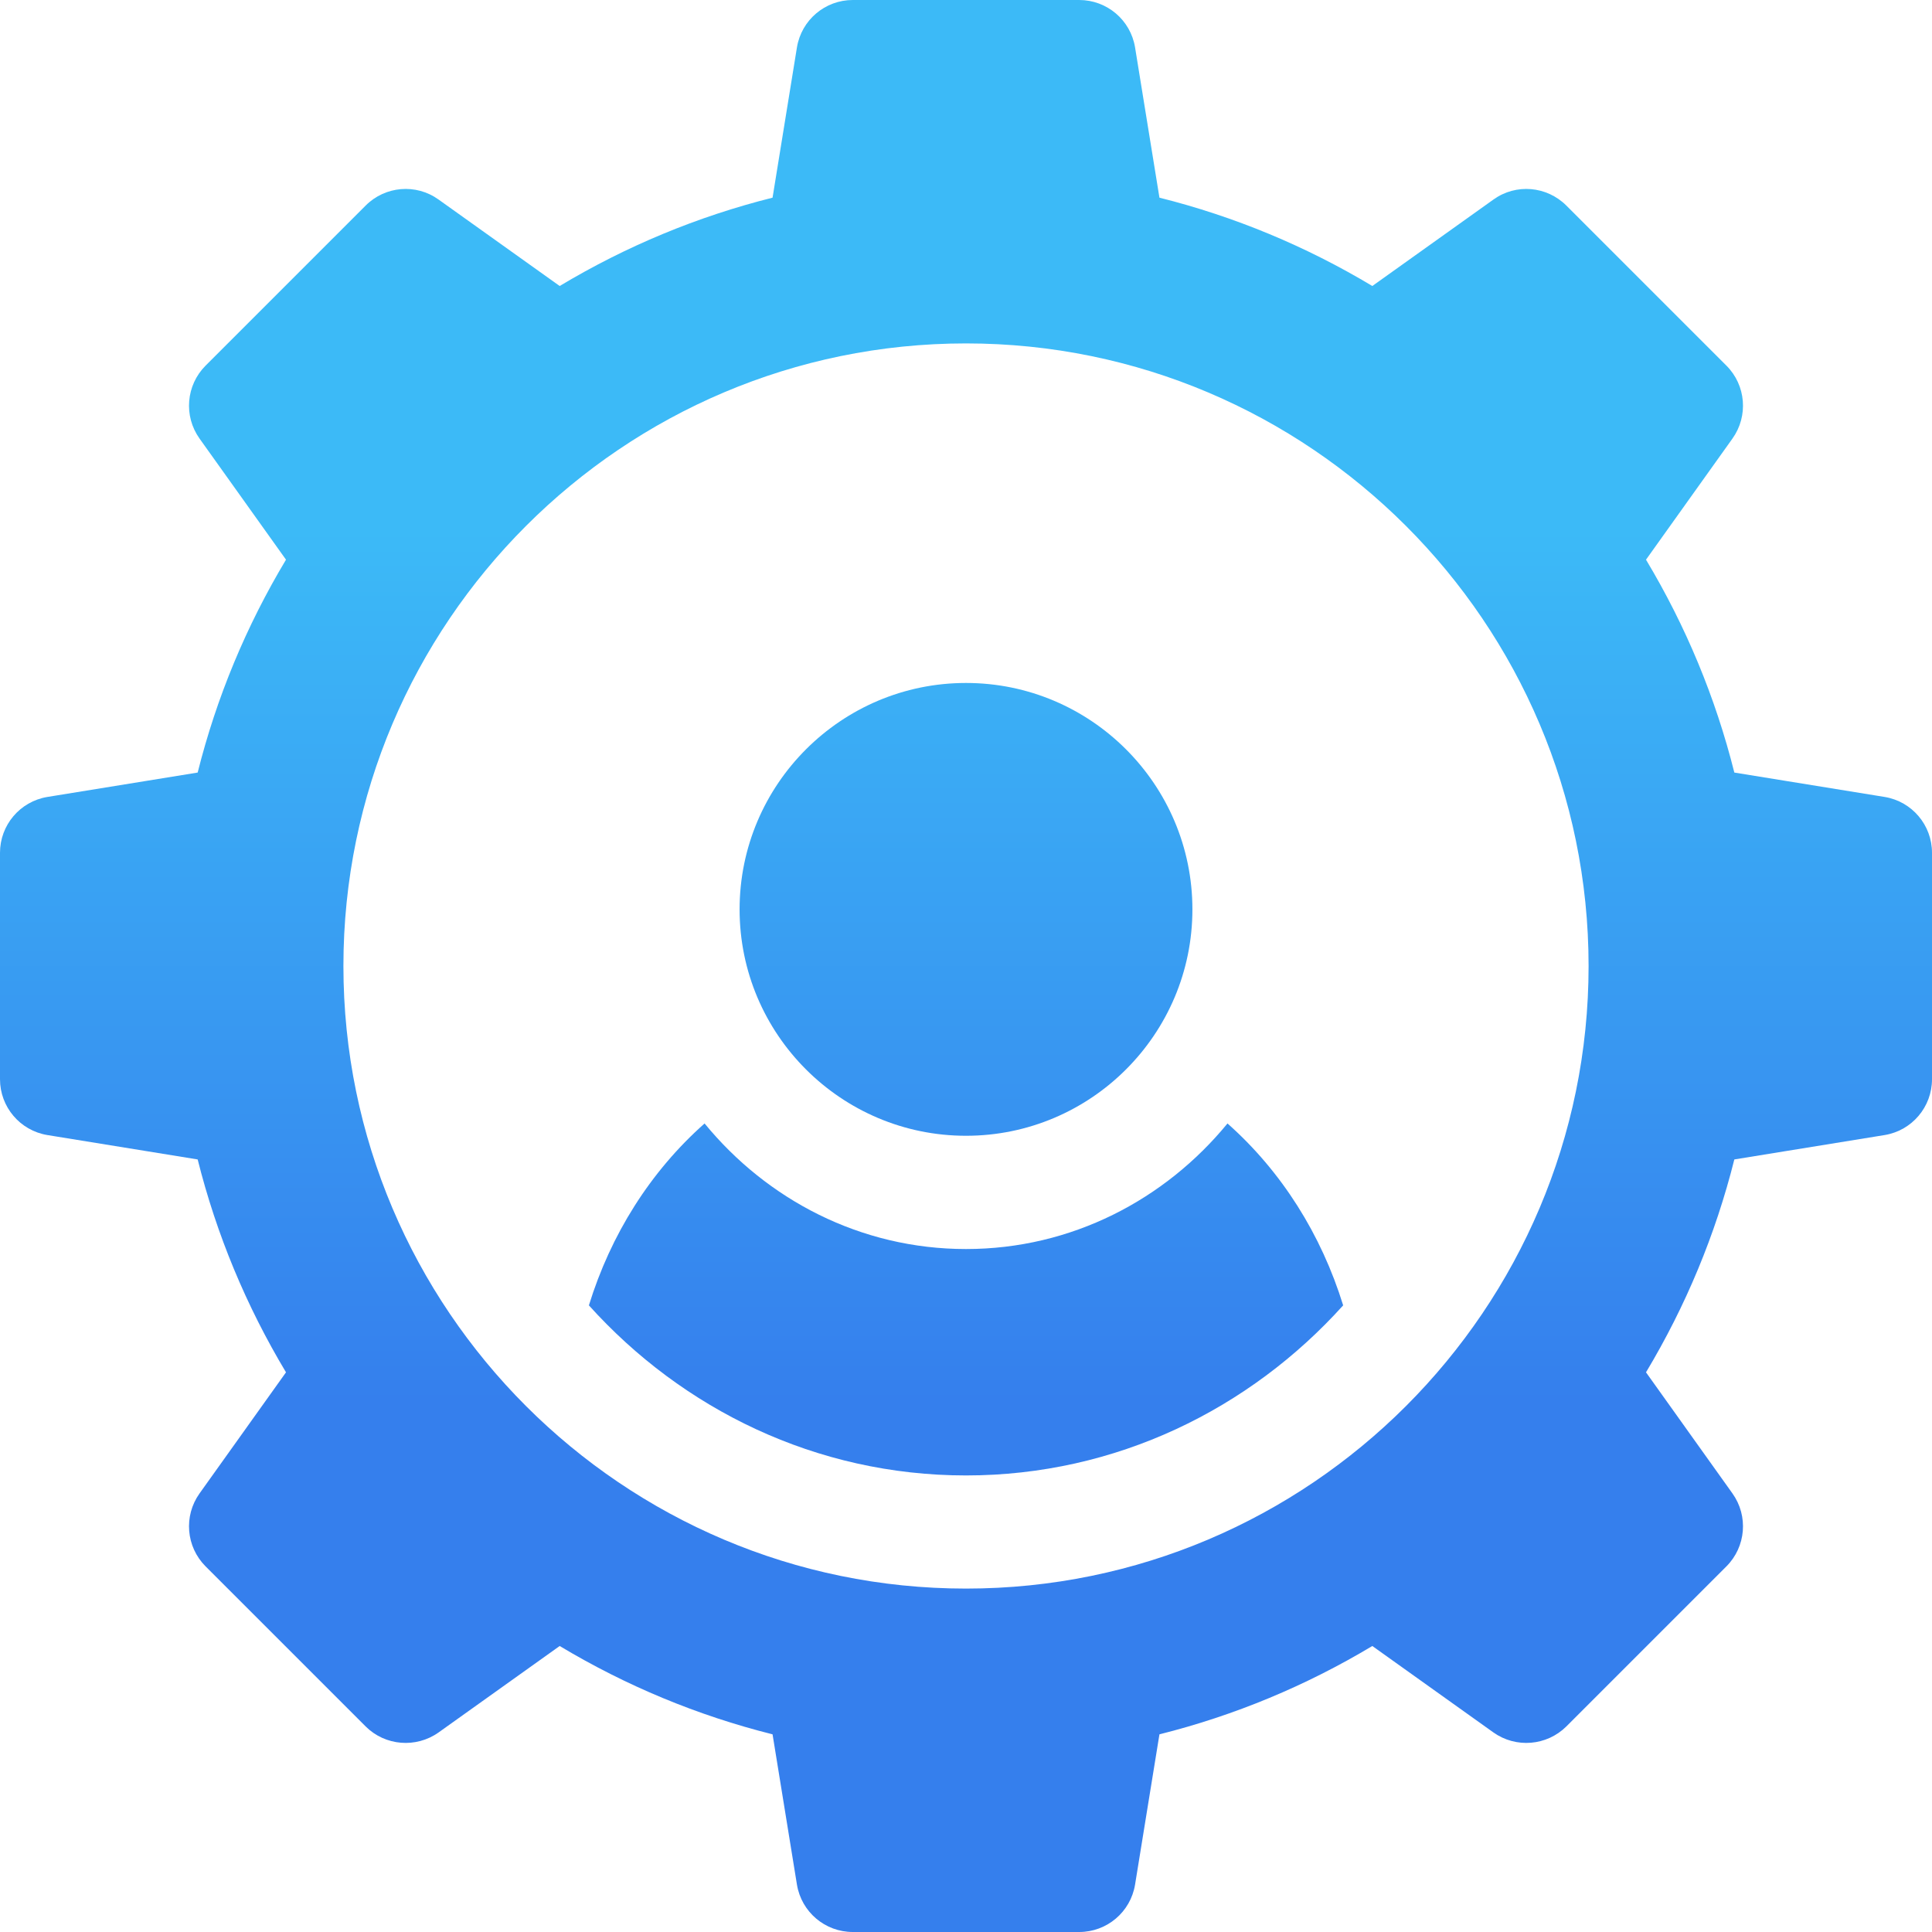 <svg xmlns="http://www.w3.org/2000/svg" width="32" height="32" viewBox="0 0 32 32" fill="none"><path d="M16 11.312C13.932 11.312 12.25 12.994 12.25 15.062C12.25 17.131 13.932 18.812 16 18.812C18.068 18.812 19.75 17.131 19.75 15.062C19.75 12.994 18.068 11.312 16 11.312Z" fill="url(#paint0_linear_892_117)"></path><path d="M31.216 13.2L28.726 12.796C28.414 11.552 27.923 10.371 27.263 9.27L28.695 7.264C28.961 6.891 28.919 6.38 28.595 6.056L25.944 3.405C25.618 3.08 25.108 3.037 24.736 3.305L22.73 4.737C21.629 4.077 20.448 3.586 19.204 3.274L18.8 0.784C18.725 0.331 18.334 0 17.875 0H14.125C13.666 0 13.275 0.331 13.2 0.784L12.796 3.274C11.552 3.586 10.371 4.077 9.27 4.737L7.264 3.305C6.891 3.037 6.38 3.08 6.056 3.405L3.405 6.056C3.081 6.381 3.039 6.891 3.305 7.264L4.737 9.27C4.077 10.371 3.586 11.552 3.274 12.796L0.784 13.2C0.331 13.275 0 13.666 0 14.125V17.875C0 18.334 0.331 18.725 0.784 18.8L3.274 19.204C3.586 20.448 4.077 21.629 4.737 22.73L3.305 24.736C3.039 25.109 3.081 25.619 3.405 25.944L6.056 28.595C6.38 28.918 6.891 28.959 7.264 28.695L9.27 27.263C10.371 27.923 11.552 28.414 12.796 28.726L13.2 31.216C13.275 31.669 13.666 32 14.125 32H17.875C18.334 32 18.725 31.669 18.8 31.216L19.204 28.726C20.448 28.414 21.629 27.923 22.73 27.263L24.736 28.695C25.108 28.959 25.618 28.918 25.944 28.595L28.595 25.944C28.919 25.619 28.961 25.109 28.695 24.736L27.263 22.73C27.923 21.629 28.414 20.448 28.726 19.204L31.216 18.8C31.669 18.725 32 18.334 32 17.875V14.125C32 13.666 31.669 13.275 31.216 13.2ZM16 26.312C10.314 26.312 5.688 21.686 5.688 16C5.688 10.314 10.314 5.688 16 5.688C21.686 5.688 26.312 10.314 26.312 16C26.312 21.686 21.686 26.312 16 26.312Z" fill="url(#paint1_linear_892_117)"></path><path d="M20.331 18.608C19.299 19.867 17.751 20.688 16 20.688C14.249 20.688 12.702 19.867 11.67 18.608C10.771 19.405 10.115 20.449 9.754 21.621C11.299 23.337 13.514 24.438 16 24.438C18.486 24.438 20.701 23.337 22.247 21.621C21.885 20.449 21.23 19.405 20.331 18.608Z" fill="url(#paint2_linear_892_117)"></path><defs><linearGradient id="paint0_linear_892_117" x1="3.818" y1="8.767" x2="3.818" y2="23.233" gradientUnits="userSpaceOnUse"><stop stop-color="#3CBAF7"></stop><stop offset="1" stop-color="#357FED"></stop></linearGradient><linearGradient id="paint1_linear_892_117" x1="3.818" y1="8.767" x2="3.818" y2="23.233" gradientUnits="userSpaceOnUse"><stop stop-color="#3CBAF7"></stop><stop offset="1" stop-color="#357FED"></stop></linearGradient><linearGradient id="paint2_linear_892_117" x1="3.818" y1="8.767" x2="3.818" y2="23.233" gradientUnits="userSpaceOnUse"><stop stop-color="#3CBAF7"></stop><stop offset="1" stop-color="#357FED"></stop></linearGradient></defs></svg>